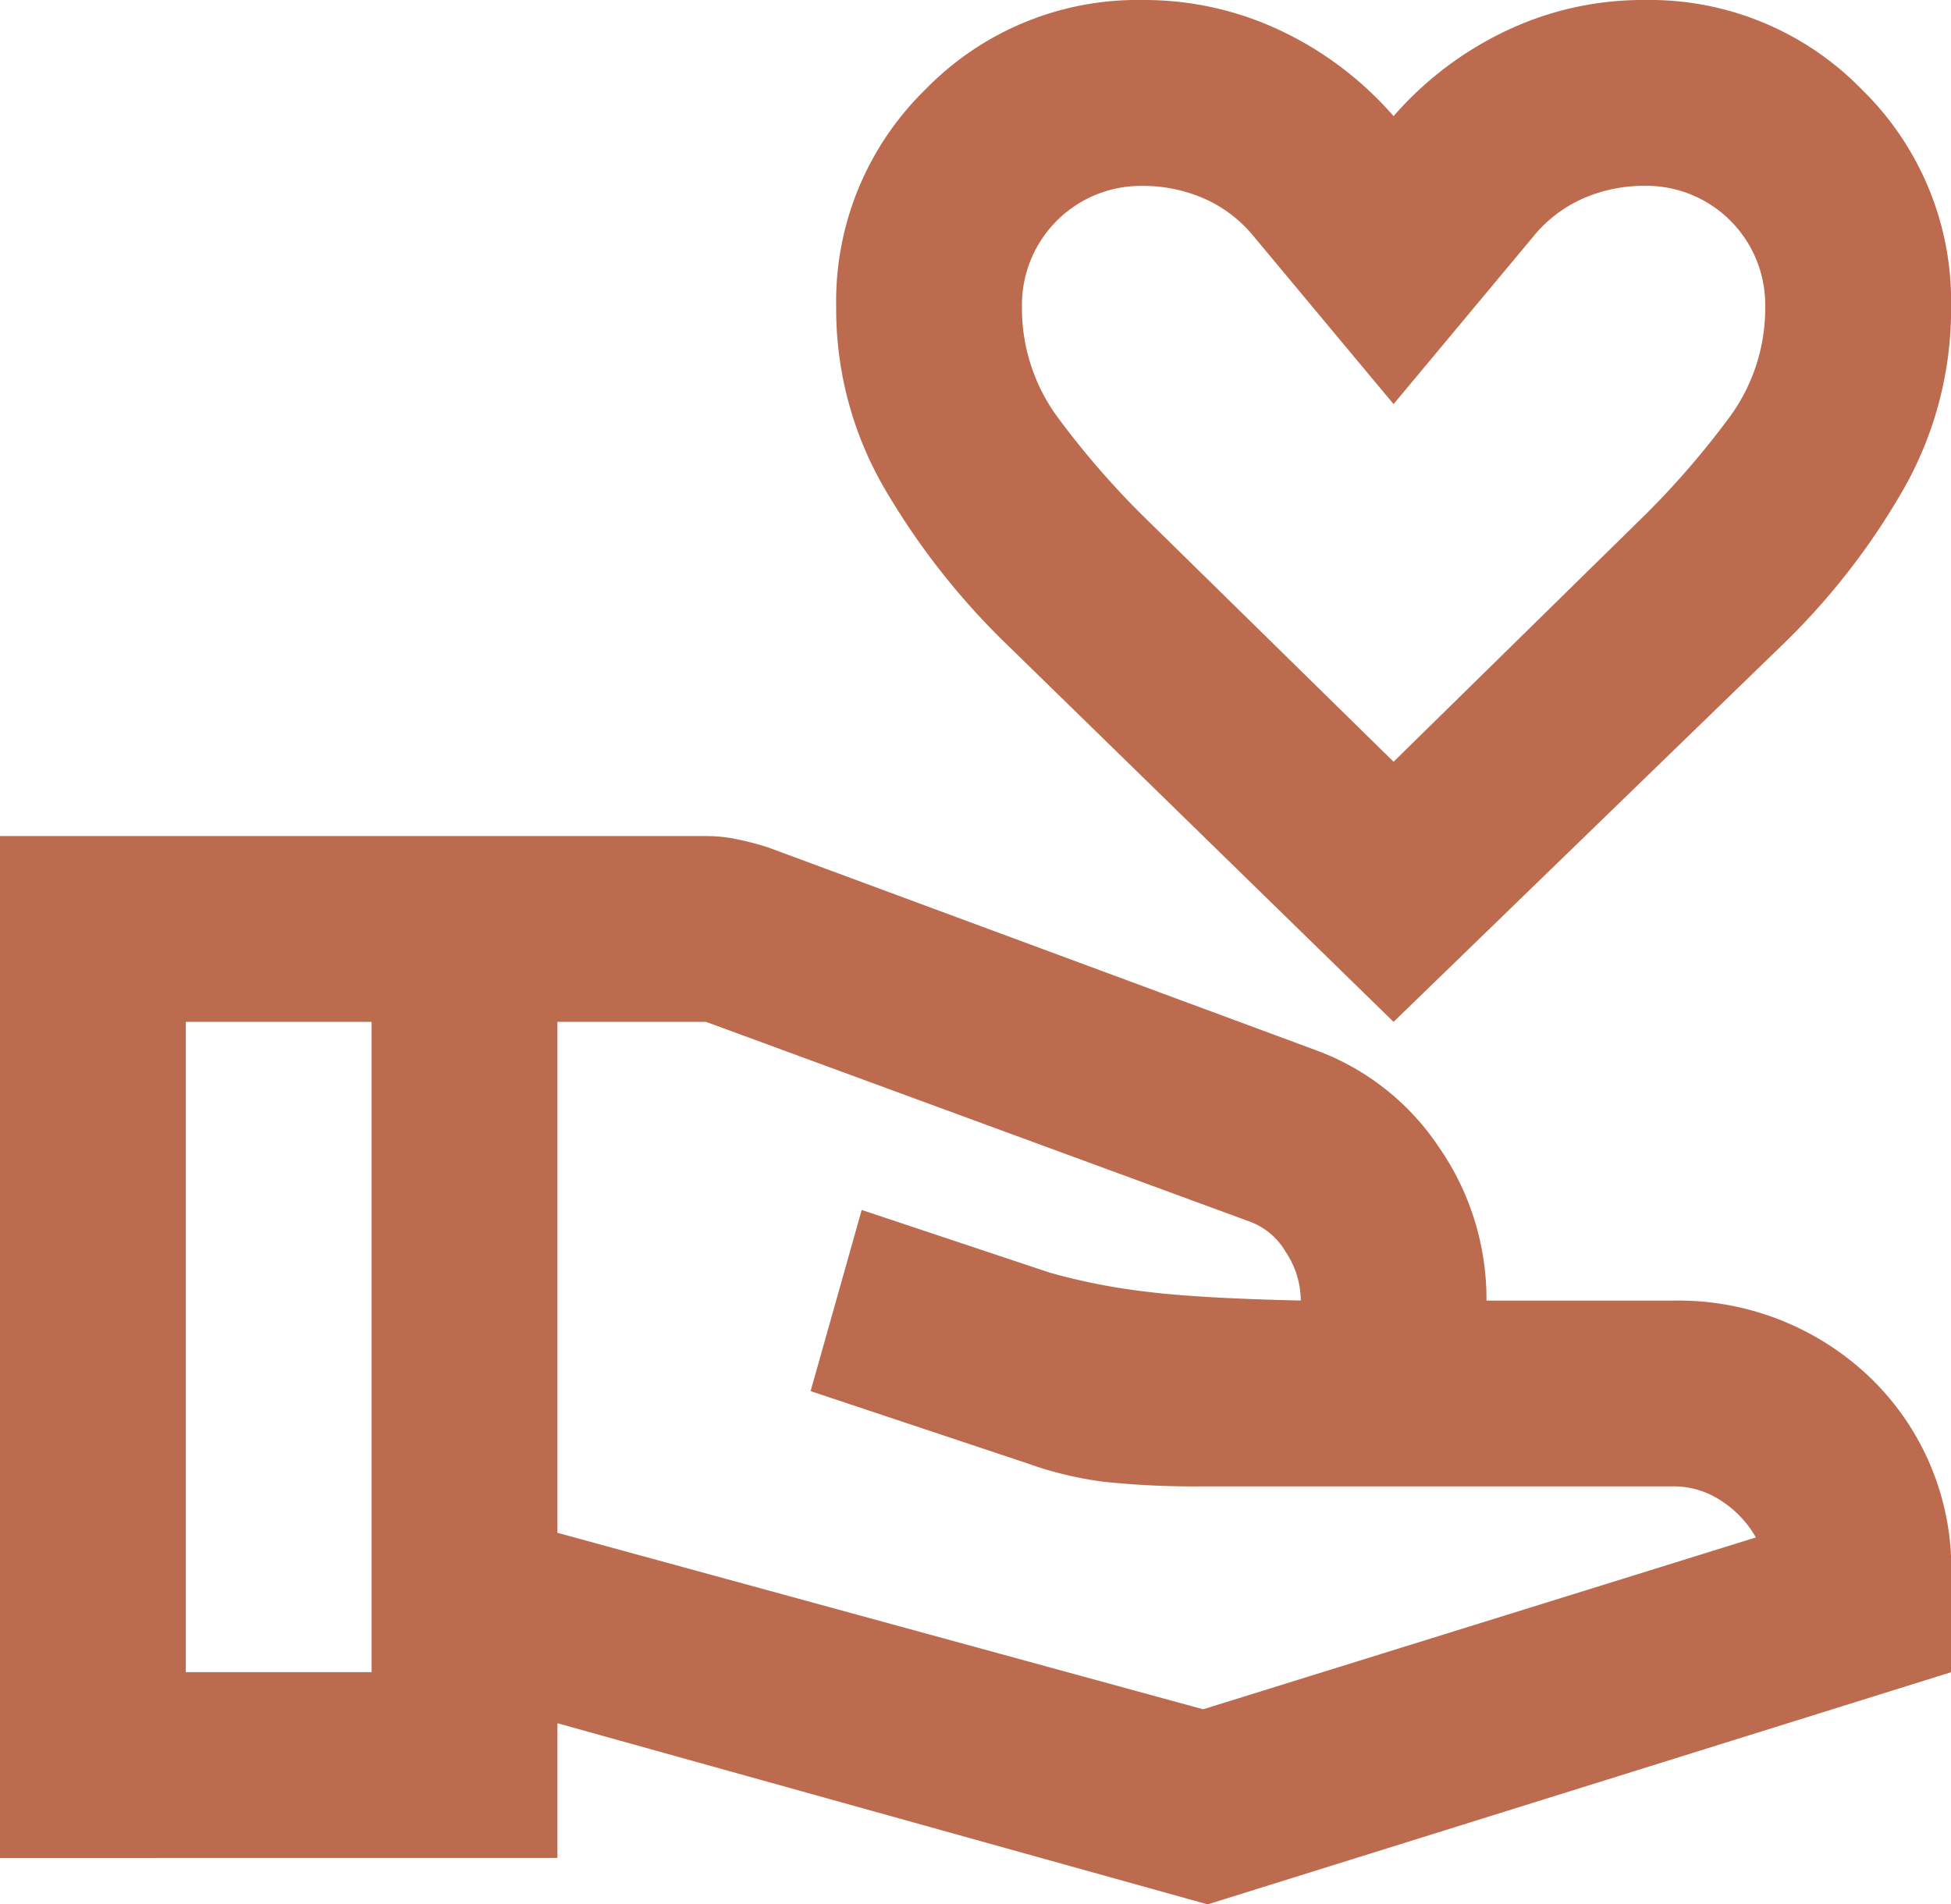 <svg id="Group_60" data-name="Group 60" xmlns="http://www.w3.org/2000/svg" xmlns:xlink="http://www.w3.org/1999/xlink" width="69.146" height="67.5" viewBox="0 0 69.146 67.5">
  <defs>
    <clipPath id="clip-path">
      <rect id="Rectangle_47" data-name="Rectangle 47" width="69.146" height="67.5" fill="#bc6b4e"/>
    </clipPath>
  </defs>
  <g id="Group_59" data-name="Group 59" clip-path="url(#clip-path)">
    <path id="Path_85" data-name="Path 85" d="M49.39,36.22,35.726,22.884a25.786,25.786,0,0,1-4.32-5.472,12.654,12.654,0,0,1-1.771-6.546,10.489,10.489,0,0,1,3.168-7.7A10.489,10.489,0,0,1,40.5,0a11.276,11.276,0,0,1,4.939,1.11A12.235,12.235,0,0,1,49.39,4.116,12.235,12.235,0,0,1,53.341,1.11,11.276,11.276,0,0,1,58.281,0a10.489,10.489,0,0,1,7.7,3.168,10.489,10.489,0,0,1,3.168,7.7,12.9,12.9,0,0,1-1.729,6.546,24.791,24.791,0,0,1-4.28,5.472Zm0-9.22,8.973-8.808a30.16,30.16,0,0,0,2.881-3.335,6.506,6.506,0,0,0,1.317-3.991,4.217,4.217,0,0,0-4.28-4.28,5.384,5.384,0,0,0-2.18.451A4.736,4.736,0,0,0,54.329,8.4L49.39,14.323,44.451,8.4a4.736,4.736,0,0,0-1.771-1.36,5.384,5.384,0,0,0-2.18-.451,4.217,4.217,0,0,0-4.28,4.28,6.506,6.506,0,0,0,1.317,3.991,30.16,30.16,0,0,0,2.881,3.335ZM19.756,54.329,42.64,60.585l19.591-6.091A3.741,3.741,0,0,0,61.04,53.22a3.056,3.056,0,0,0-1.771-.537H42.64a30.191,30.191,0,0,1-3.54-.165,12.922,12.922,0,0,1-2.716-.659l-7.655-2.552,1.811-6.421,6.668,2.223a21.9,21.9,0,0,0,3.293.659q1.892.247,5.6.329a3.113,3.113,0,0,0-.537-1.729,2.467,2.467,0,0,0-1.274-1.07L25.024,36.22H19.756ZM0,65.854V29.634H25.024a5.279,5.279,0,0,1,1.152.125,9.489,9.489,0,0,1,1.07.286l19.345,7.162A8.937,8.937,0,0,1,51,40.665,9.439,9.439,0,0,1,52.683,46.1h6.585a9.826,9.826,0,0,1,7,2.716,9.389,9.389,0,0,1,2.881,7.162v3.293L42.8,67.5,19.756,61.079v4.774Zm6.585-6.585h6.585V36.22H6.585Z" transform="translate(0 0)" fill="#bc6b4e"/>
  </g>
</svg>

